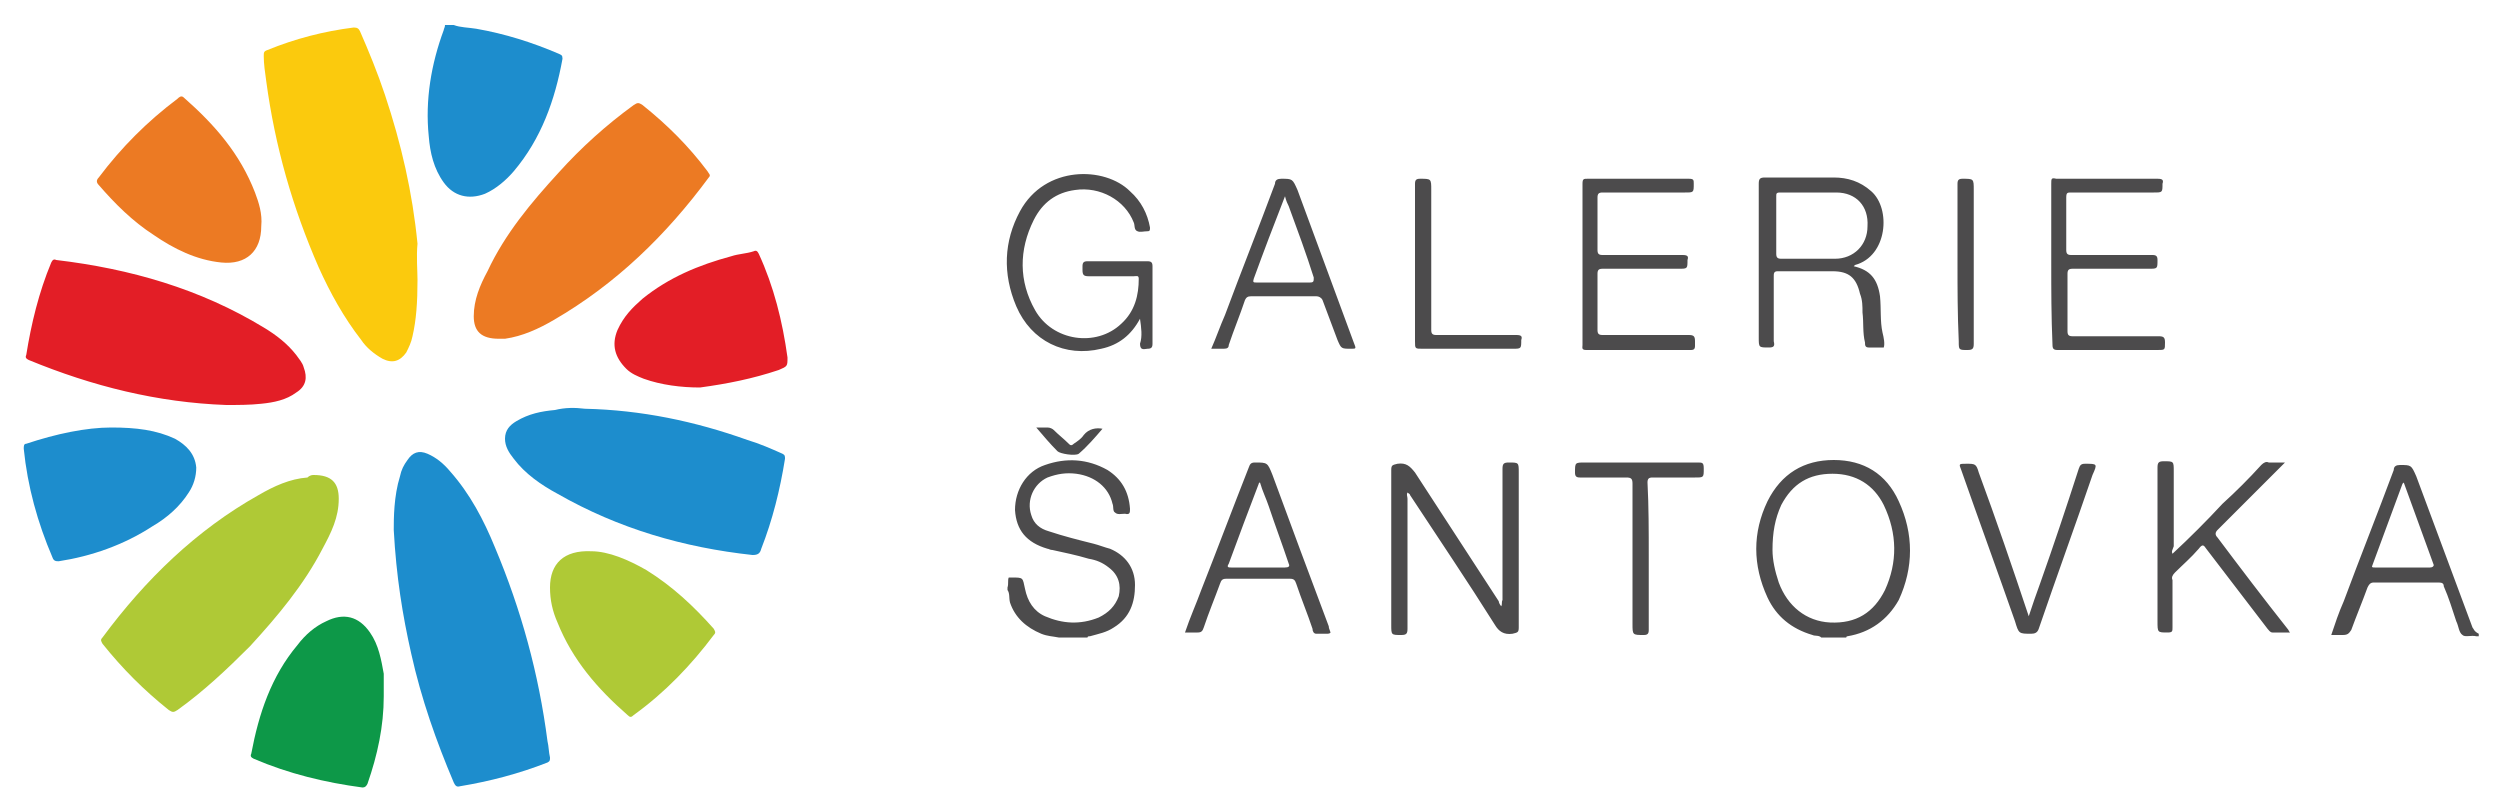 <?xml version="1.0" encoding="utf-8"?>
<!-- Generator: Adobe Illustrator 16.0.0, SVG Export Plug-In . SVG Version: 6.00 Build 0)  -->
<!DOCTYPE svg PUBLIC "-//W3C//DTD SVG 1.1//EN" "http://www.w3.org/Graphics/SVG/1.1/DTD/svg11.dtd">
<svg version="1.1" id="galeriesantovka-logo" xmlns="http://www.w3.org/2000/svg" xmlns:xlink="http://www.w3.org/1999/xlink"
	 x="0px" y="0px" width="200px" height="65px" viewBox="0.5 325.5 200 65" enable-background="new 0.5 325.5 200 65"
	 xml:space="preserve">
<path fill="#4C4B4C" d="M81.2,371.7c0,0,0.1,0,0.2,0c1,0,0.9,0,1.1,0.9c0.2,1,0.7,1.8,1.6,2.2c1.4,0.6,2.8,0.7,4.3,0.1
	c0.8-0.4,1.3-0.9,1.6-1.7c0.2-0.9,0-1.7-0.8-2.3c-0.5-0.4-1-0.6-1.6-0.7c-1-0.3-2-0.5-2.9-0.7c-0.2,0-0.3-0.1-0.4-0.1
	c-1.7-0.5-2.5-1.5-2.6-3.1c0-1.6,0.9-3.1,2.4-3.6c1.7-0.6,3.4-0.5,5,0.4c1.1,0.7,1.7,1.7,1.8,3.1c0,0.3,0,0.5-0.4,0.4
	c-0.3,0-0.6,0.1-0.8-0.1c-0.2-0.1-0.1-0.5-0.2-0.7c-0.3-1.3-1.4-2.2-2.9-2.4c-0.8-0.1-1.5,0-2.3,0.3c-1.1,0.5-1.7,1.8-1.3,3
	c0.2,0.7,0.7,1.1,1.4,1.3c1.2,0.4,2.4,0.7,3.6,1c0.4,0.1,0.9,0.3,1.3,0.4c1.2,0.5,2,1.5,2,2.9c0,1.4-0.4,2.6-1.7,3.4
	c-0.6,0.4-1.2,0.5-1.9,0.7c-0.1,0-0.2,0-0.2,0.1c-0.7,0-1.5,0-2.3,0c-0.5-0.1-0.9-0.1-1.4-0.3c-1.2-0.5-2.1-1.3-2.5-2.5
	c-0.1-0.4,0-0.7-0.2-1c0-0.1,0-0.2,0-0.2C81.2,372.2,81.1,371.9,81.2,371.7z M85.1,361.6c0.2,0.2,1.4,0.4,1.7,0.2
	c0.7-0.6,1.3-1.3,1.9-2c-0.5-0.1-1.1,0-1.5,0.5c-0.2,0.3-0.5,0.5-0.8,0.7c-0.2,0.2-0.3,0.1-0.4,0c-0.4-0.4-0.8-0.7-1.2-1.1
	c-0.1-0.1-0.3-0.2-0.5-0.2c-0.3,0-0.6,0-0.9,0C84,360.4,84.5,361,85.1,361.6z M106.9,376c0-0.1-0.1-0.2-0.1-0.4c-1.5-4-3-8-4.5-12.1
	c-0.4-1-0.4-1-1.4-1c-0.3,0-0.4,0.1-0.5,0.4c-1.3,3.3-2.5,6.5-3.8,9.8c-0.4,1.1-0.9,2.2-1.3,3.4c0.4,0,0.7,0,1,0
	c0.3,0,0.4-0.1,0.5-0.4c0.4-1.2,0.9-2.4,1.3-3.5c0.1-0.3,0.2-0.4,0.5-0.4c1.7,0,3.4,0,5.1,0c0.3,0,0.4,0.1,0.5,0.4
	c0.4,1.2,0.9,2.4,1.3,3.6c0,0.2,0.1,0.4,0.3,0.4c0.3,0,0.6,0,0.9,0C106.9,376.2,107,376.1,106.9,376z M103.3,370.9
	c-1.4,0-2.9,0-4.3,0c-0.2,0-0.4,0-0.2-0.3c0.8-2.2,1.6-4.3,2.4-6.4c0,0,0-0.1,0.1-0.1c0.2,0.7,0.5,1.3,0.7,1.9
	c0.5,1.5,1.1,3.1,1.6,4.6C103.7,370.8,103.6,370.9,103.3,370.9z M120.6,374c0.1-0.2,0-0.3,0.1-0.5c0-3.5,0-7,0-10.5
	c0-0.4,0.1-0.5,0.5-0.5c0.8,0,0.8,0,0.8,0.8c0,4.1,0,8.3,0,12.4c0,0.4-0.1,0.4-0.5,0.5c-0.7,0.1-1.1-0.2-1.4-0.7
	c-2.2-3.5-4.5-6.9-6.8-10.4c0-0.1-0.1-0.1-0.2-0.2c-0.1,0.2,0,0.3,0,0.5c0,3.5,0,7,0,10.4c0,0.4-0.1,0.5-0.5,0.5
	c-0.8,0-0.8,0-0.8-0.8c0-4.1,0-8.3,0-12.4c0-0.4,0.1-0.4,0.5-0.5c0.7-0.1,1,0.2,1.4,0.7c2.2,3.4,4.5,6.9,6.7,10.3
	C120.4,373.7,120.5,373.9,120.6,374z M132.4,370c0,2,0,3.9,0,5.9c0,0.3-0.1,0.4-0.4,0.4c-0.9,0-0.9,0-0.9-0.9c0-3.7,0-7.4,0-11.2
	c0-0.4-0.1-0.5-0.5-0.5c-1.2,0-2.4,0-3.7,0c-0.3,0-0.4-0.1-0.4-0.4c0-0.8,0-0.8,0.8-0.8c3,0,6,0,9,0c0.4,0,0.5,0,0.5,0.5
	c0,0.7,0,0.7-0.7,0.7c-1.1,0-2.3,0-3.4,0c-0.3,0-0.4,0.1-0.4,0.4C132.4,366,132.4,368,132.4,370z M152.4,365.6
	c-1-2.2-2.8-3.3-5.2-3.3c-2.4,0-4.2,1.1-5.3,3.3c-1.2,2.5-1.2,5.1,0,7.7c0.7,1.5,1.9,2.5,3.6,3c0.2,0.1,0.5,0,0.7,0.2
	c0.7,0,1.3,0,2,0c0-0.1,0.1-0.1,0.1-0.1c1.8-0.3,3.2-1.3,4.1-2.9C153.6,370.9,153.6,368.2,152.4,365.6z M151.3,372.7
	c-0.9,1.8-2.3,2.7-4.4,2.6c-1.9-0.1-3.4-1.3-4.1-3.2c-0.3-0.9-0.5-1.8-0.5-2.6c0-1.4,0.2-2.5,0.7-3.6c0.9-1.7,2.2-2.5,4.1-2.5
	c1.9,0,3.3,0.9,4.1,2.5C152.3,368.2,152.3,370.5,151.3,372.7z M162.8,374.8c0.3-0.9,0.6-1.8,0.9-2.6c1.1-3.1,2.1-6.1,3.1-9.2
	c0.1-0.3,0.2-0.4,0.5-0.4c1,0,1,0,0.6,0.9c-1.4,4.1-2.9,8.2-4.3,12.3c-0.1,0.3-0.3,0.4-0.6,0.4c-1,0-1,0-1.3-1
	c-1.4-4-2.9-8.1-4.3-12.1c-0.2-0.5-0.2-0.5,0.4-0.5c0.7,0,0.8,0,1,0.7C160.2,367.1,161.5,370.9,162.8,374.8z M174.3,369.8
	c1.4-1.3,2.7-2.6,4-4c1.1-1,2.1-2,3.1-3.1c0.2-0.2,0.4-0.3,0.6-0.2c0.4,0,0.8,0,1.3,0c-0.3,0.3-0.6,0.6-0.9,0.9
	c-1.5,1.5-3,3-4.5,4.5c-0.2,0.2-0.2,0.4,0,0.6c1.8,2.4,3.7,4.9,5.6,7.3c0.1,0.1,0.1,0.2,0.2,0.3c-0.5,0-1,0-1.4,0
	c-0.2,0-0.3-0.2-0.4-0.3c-1.6-2.1-3.3-4.3-4.9-6.4c-0.2-0.3-0.3-0.4-0.6,0c-0.6,0.7-1.3,1.3-1.9,1.9c-0.2,0.2-0.3,0.4-0.2,0.6
	c0,1.3,0,2.5,0,3.8c0,0.3,0,0.4-0.4,0.4c-0.8,0-0.8,0-0.8-0.9c0-4.1,0-8.2,0-12.3c0-0.4,0.1-0.5,0.5-0.5c0.8,0,0.8,0,0.8,0.8
	c0,2,0,4,0,6C174.3,369.5,174.2,369.6,174.3,369.8z M198.3,375.7c-1.5-4-3-8.1-4.5-12.1c-0.4-0.9-0.4-0.9-1.3-0.9
	c-0.3,0-0.5,0.1-0.5,0.4c-1.3,3.5-2.7,7-4,10.5c-0.4,0.9-0.7,1.8-1,2.7c0.3,0,0.6,0,0.9,0c0.4,0,0.5-0.1,0.7-0.4
	c0.4-1.1,0.9-2.3,1.3-3.4c0.1-0.2,0.2-0.4,0.5-0.4c1.7,0,3.4,0,5.2,0c0.3,0,0.4,0.1,0.4,0.3c0.4,0.9,0.7,1.9,1,2.8
	c0.2,0.4,0.2,0.9,0.5,1.1c0.2,0.2,0.7,0,1.1,0.1c0,0,0.1,0,0.2,0c0,0,0-0.1,0-0.2C198.4,376,198.4,375.8,198.3,375.7z M194.9,370.9
	c-1.5,0-2.9,0-4.4,0c-0.2,0-0.3,0-0.2-0.2c0.8-2.2,1.6-4.3,2.4-6.5c0,0,0,0,0.1-0.1c0.8,2.2,1.6,4.4,2.4,6.6
	C195.2,370.8,195.1,370.9,194.9,370.9z"/>
<path fill="#4C4B4C" d="M91.7,351c-0.7,1.3-1.7,2.1-3.1,2.4c-2.9,0.7-5.6-0.6-6.8-3.4c-1.1-2.6-1-5.2,0.3-7.6c2-3.7,6.8-3.6,8.8-1.6
	c0.9,0.8,1.4,1.8,1.6,2.9c0,0.2,0,0.3-0.2,0.3h0c-0.3,0-0.6,0.1-0.8,0c-0.3-0.1-0.2-0.5-0.3-0.7c-0.7-1.8-2.7-2.9-4.7-2.6
	c-1.5,0.2-2.6,1-3.3,2.4c-1.2,2.4-1.2,4.9,0.1,7.2c1.4,2.5,4.9,3,6.9,1.1c1.1-1,1.4-2.3,1.4-3.6c0-0.3-0.2-0.2-0.4-0.2
	c-1.2,0-2.4,0-3.6,0c-0.4,0-0.5-0.1-0.5-0.5c0-0.1,0-0.2,0-0.3c0-0.3,0.1-0.4,0.4-0.4c1.6,0,3.2,0,4.8,0c0.3,0,0.4,0.1,0.4,0.4
	c0,2.1,0,4.2,0,6.2c0,0.3-0.1,0.4-0.4,0.4c-0.2,0-0.6,0.2-0.6-0.4C91.9,352.4,91.8,351.7,91.7,351z M108.8,352.9
	c-1.5-4.1-3-8.1-4.5-12.2c-0.4-0.9-0.4-0.9-1.3-0.9c-0.3,0-0.5,0.1-0.5,0.4c-1.3,3.5-2.7,7-4,10.5c-0.4,0.9-0.7,1.8-1.1,2.7
	c0.4,0,0.7,0,1,0c0.3,0,0.4-0.1,0.4-0.3c0.4-1.2,0.9-2.4,1.3-3.6c0.1-0.2,0.2-0.3,0.5-0.3c1.7,0,3.4,0,5.2,0c0.2,0,0.4,0.1,0.5,0.3
	c0.4,1.1,0.8,2.1,1.2,3.2c0.3,0.7,0.3,0.7,1.1,0.7C109,353.4,109,353.4,108.8,352.9z M105.3,348.1c-1.4,0-2.9,0-4.3,0
	c-0.2,0-0.3,0-0.2-0.3c0.8-2.2,1.6-4.3,2.5-6.6c0.1,0.4,0.2,0.6,0.3,0.8c0.7,1.9,1.4,3.8,2,5.7C105.6,348,105.6,348.1,105.3,348.1z
	 M113.7,346.6c0-2.2,0-4.3,0-6.4c0-0.3,0.1-0.4,0.4-0.4c0.9,0,0.9,0,0.9,0.9c0,3.8,0,7.5,0,11.2c0,0.3,0.1,0.4,0.4,0.4
	c2.1,0,4.2,0,6.4,0c0.4,0,0.5,0.1,0.4,0.4c0,0.7,0,0.7-0.7,0.7c-2.4,0-4.8,0-7.2,0c-0.6,0-0.6,0-0.6-0.6
	C113.7,350.7,113.7,348.7,113.7,346.6z M127.1,346.6c0-2.1,0-4.3,0-6.4c0-0.4,0.1-0.4,0.4-0.4c2.7,0,5.4,0,8.1,0
	c0.4,0,0.4,0.1,0.4,0.4c0,0.7,0,0.7-0.7,0.7c-2.2,0-4.4,0-6.6,0c-0.3,0-0.4,0.1-0.4,0.4c0,1.4,0,2.7,0,4.2c0,0.3,0.1,0.4,0.4,0.4
	c2.1,0,4.3,0,6.4,0c0.4,0,0.5,0.1,0.4,0.4c0,0.7,0,0.7-0.7,0.7c-2,0-4.1,0-6.1,0c-0.3,0-0.4,0.1-0.4,0.4c0,1.5,0,3.1,0,4.5
	c0,0.3,0.1,0.4,0.4,0.4c2.3,0,4.6,0,6.9,0c0.4,0,0.5,0.1,0.5,0.5c0,0.1,0,0.2,0,0.4c0,0.2-0.1,0.3-0.3,0.3c-2.8,0-5.6,0-8.4,0
	c-0.4,0-0.3-0.2-0.3-0.4C127.1,350.8,127.1,348.7,127.1,346.6z M151.1,352.1c-0.2-0.9-0.1-1.9-0.2-2.9c-0.2-1.4-0.8-2.1-2.1-2.4
	c0,0,0.1-0.1,0.1-0.1c2.6-0.7,2.9-4.5,1.3-5.9c-0.9-0.8-1.9-1.1-3-1.1c-1.8,0-3.6,0-5.5,0c-0.4,0-0.5,0.1-0.5,0.5
	c0,4.1,0,8.2,0,12.3c0,0.8,0,0.8,0.8,0.8c0.4,0,0.5-0.1,0.4-0.5c0-1.7,0-3.4,0-5.2c0-0.2,0-0.4,0.3-0.4c1.5,0,2.9,0,4.4,0
	c1.3,0,1.9,0.5,2.2,1.8c0.2,0.5,0.2,1,0.2,1.5c0.1,0.8,0,1.6,0.2,2.4c0,0.2,0,0.4,0.3,0.4c0.4,0,0.8,0,1.2,0
	C151.3,353,151.2,352.5,151.1,352.1z M147.3,346.2c-1.4,0-2.9,0-4.3,0c-0.3,0-0.4-0.1-0.4-0.4c0-0.8,0-1.6,0-2.3c0-0.8,0-1.6,0-2.3
	c0-0.2,0-0.3,0.3-0.3c1.5,0,3,0,4.5,0c1.6,0,2.6,1.1,2.5,2.7C149.9,345.1,148.8,346.2,147.3,346.2z M157.1,346.6c0-2.2,0-4.3,0-6.4
	c0-0.3,0.1-0.4,0.4-0.4c0.9,0,0.9,0,0.9,0.9c0,4.1,0,8.1,0,12.3c0,0.4-0.1,0.5-0.5,0.5c-0.7,0-0.7,0-0.7-0.7
	C157.1,350.6,157.1,348.6,157.1,346.6z M164.6,346.6c0-2.1,0-4.3,0-6.4c0-0.4,0-0.5,0.4-0.4c2.7,0,5.4,0,8.1,0
	c0.4,0,0.5,0.1,0.4,0.4c0,0.7,0,0.7-0.7,0.7c-2.2,0-4.4,0-6.6,0c-0.3,0-0.4,0-0.4,0.4c0,1.4,0,2.7,0,4.2c0,0.3,0.1,0.4,0.4,0.4
	c2.2,0,4.3,0,6.5,0c0.3,0,0.4,0.1,0.4,0.4c0,0.7,0,0.7-0.7,0.7c-2,0-4,0-6.1,0c-0.3,0-0.4,0.1-0.4,0.4c0,1.5,0,3.1,0,4.6
	c0,0.3,0.1,0.4,0.4,0.4c2.3,0,4.6,0,6.9,0c0.4,0,0.5,0.1,0.5,0.5c0,0.6,0,0.6-0.6,0.6c-2.7,0-5.3,0-8,0c-0.3,0-0.4-0.1-0.4-0.4
	C164.6,350.8,164.6,348.7,164.6,346.6z"/>
<g>
	<path fill="#FBCA0D" d="M33.9,347.9c0,1.8-0.1,3.2-0.4,4.5c-0.1,0.5-0.3,0.9-0.5,1.3c-0.5,0.7-1.1,0.9-1.9,0.5
		c-0.7-0.4-1.3-0.9-1.7-1.5c-1.4-1.8-2.5-3.8-3.4-5.8c-2.1-4.8-3.5-9.7-4.2-14.9c-0.1-0.7-0.2-1.4-0.2-2c0-0.3,0-0.4,0.3-0.5
		c2.2-0.9,4.5-1.5,6.9-1.8c0.3,0,0.4,0.1,0.5,0.3c0.7,1.6,1.4,3.3,2,5.1c1.3,3.9,2.2,7.8,2.6,11.9C33.8,346,33.9,347.2,33.9,347.9z"
		/>
	<path fill="#1D8DCD" d="M36.8,327.5c0.5,0.2,1.2,0.2,1.8,0.3c2.3,0.4,4.5,1.1,6.6,2c0.2,0.1,0.3,0.1,0.3,0.4
		c-0.6,3.3-1.7,6.4-3.9,9c-0.6,0.7-1.4,1.4-2.3,1.8c-1.3,0.5-2.5,0.2-3.3-0.9c-0.8-1.1-1.1-2.4-1.2-3.7c-0.3-2.9,0.2-5.8,1.2-8.5
		c0-0.1,0.1-0.2,0.1-0.4C36.4,327.5,36.6,327.5,36.8,327.5z M33.4,377.8c0.8,3.6,2,7,3.4,10.3c0.1,0.2,0.2,0.4,0.5,0.3
		c2.4-0.4,4.7-1,7-1.9c0.2-0.1,0.2-0.2,0.2-0.4c-0.1-0.4-0.1-0.9-0.2-1.3c-0.7-5.4-2.1-10.5-4.2-15.5c-0.9-2.2-2-4.3-3.6-6.1
		c-0.5-0.6-1.1-1.1-1.8-1.4c-0.7-0.3-1.2-0.1-1.6,0.5c-0.3,0.4-0.5,0.8-0.6,1.3c-0.5,1.6-0.5,3.4-0.5,4.3
		C32.2,371.6,32.7,374.7,33.4,377.8z M44.9,358.3c-1.1,0.1-2.1,0.3-3.1,0.9c-0.5,0.3-0.9,0.7-0.9,1.4c0,0.6,0.3,1.1,0.7,1.6
		c0.9,1.2,2.2,2.1,3.5,2.8c4.9,2.8,10.1,4.3,15.6,4.9c0.4,0,0.6-0.1,0.7-0.5c0.9-2.3,1.5-4.7,1.9-7.2c0-0.2,0-0.3-0.2-0.4
		c-0.9-0.4-1.8-0.8-2.8-1.1c-4.2-1.5-8.5-2.4-13-2.5C46.5,358.1,45.7,358.1,44.9,358.3z"/>
	<path fill="#0D9848" d="M31.2,381.2c0,2.4-0.5,4.7-1.3,7c-0.1,0.2-0.2,0.3-0.4,0.3c-3-0.4-5.9-1.1-8.7-2.3
		c-0.2-0.1-0.3-0.2-0.2-0.4c0.6-3.2,1.6-6.2,3.7-8.7c0.6-0.8,1.4-1.5,2.3-1.9c1.4-0.7,2.6-0.4,3.5,0.9c0.7,1,0.9,2.2,1.1,3.3
		C31.2,380,31.2,380.6,31.2,381.2z"/>
	<path fill="#AFC936" d="M25.6,363.5c1.4,0,2,0.6,2,1.9c0,1.5-0.6,2.7-1.3,4c-1.5,2.9-3.6,5.4-5.8,7.8c-1.8,1.8-3.7,3.6-5.8,5.1
		c-0.3,0.2-0.4,0.2-0.7,0c-2-1.6-3.7-3.3-5.3-5.3c-0.1-0.2-0.2-0.3,0-0.5c3.4-4.6,7.5-8.6,12.5-11.4c1.2-0.7,2.5-1.3,3.9-1.4
		C25.3,363.5,25.5,363.5,25.6,363.5z M44.5,372.5c0,1,0.2,1.9,0.6,2.8c1.2,3,3.2,5.3,5.6,7.4c0.2,0.2,0.3,0.2,0.5,0
		c2.5-1.8,4.6-4,6.4-6.4c0.2-0.2,0.1-0.3,0-0.5c-1.6-1.8-3.3-3.4-5.4-4.7c-1.4-0.8-3-1.5-4.4-1.5C45.6,369.5,44.5,370.6,44.5,372.5z
		"/>
	<path fill="#1D8DCD" d="M9.4,359.7c2,0,3.6,0.2,5.1,0.9c0.9,0.5,1.6,1.2,1.7,2.3c0,0.7-0.2,1.4-0.6,2c-0.7,1.1-1.7,2-2.9,2.7
		c-2.3,1.5-4.9,2.4-7.5,2.8c-0.2,0-0.4,0-0.5-0.3c-1.2-2.8-2-5.7-2.3-8.7c0-0.2,0-0.4,0.2-0.4C5,360.2,7.4,359.7,9.4,359.7z"/>
	<path fill="#EC7A23" d="M40.4,352.6c-1.4,0-2-0.6-2-1.8c0-1.3,0.5-2.5,1.1-3.6c1.4-3,3.5-5.5,5.7-7.9c1.8-2,3.8-3.8,6-5.4
		c0.3-0.2,0.4-0.2,0.7,0c2,1.6,3.7,3.3,5.2,5.3c0.1,0.2,0.3,0.3,0.1,0.5c-3.4,4.6-7.4,8.5-12.4,11.4c-1.2,0.7-2.5,1.3-3.9,1.5
		C40.7,352.6,40.5,352.6,40.4,352.6z M20.9,340.9c-1.2-3.1-3.2-5.4-5.7-7.6c-0.2-0.2-0.4,0-0.5,0.1c-2.4,1.8-4.5,3.9-6.3,6.3
		c-0.2,0.2-0.2,0.4,0,0.6c1.3,1.5,2.7,2.9,4.4,4c1.6,1.1,3.4,2,5.4,2.2c2,0.2,3.2-0.9,3.2-2.9C21.5,342.6,21.2,341.7,20.9,340.9z"/>
	<path fill="#E31E26" d="M18.6,357.9c-5.5-0.2-10.7-1.5-15.8-3.6c-0.2-0.1-0.3-0.2-0.2-0.4c0.4-2.5,1-5,2-7.4
		c0.1-0.2,0.2-0.3,0.4-0.2c5.9,0.7,11.5,2.3,16.6,5.4c1,0.6,1.9,1.3,2.6,2.2c0.2,0.3,0.5,0.6,0.6,1c0.3,0.8,0.2,1.5-0.6,2
		c-0.8,0.6-1.8,0.8-2.8,0.9C20.5,357.9,19.5,357.9,18.6,357.9z M62.8,355.1c0.7-0.3,0.7-0.3,0.7-1c-0.4-2.9-1.1-5.7-2.3-8.3
		c-0.1-0.2-0.2-0.3-0.4-0.2c-0.6,0.2-1.2,0.2-1.8,0.4c-2.6,0.7-5,1.7-7.1,3.4c-0.8,0.7-1.5,1.4-2,2.5c-0.5,1.2-0.2,2.2,0.7,3.1
		c0.4,0.4,0.9,0.6,1.4,0.8c1.4,0.5,3,0.7,4.5,0.7C58.7,356.2,60.7,355.8,62.8,355.1z"/>
</g>
</svg>
